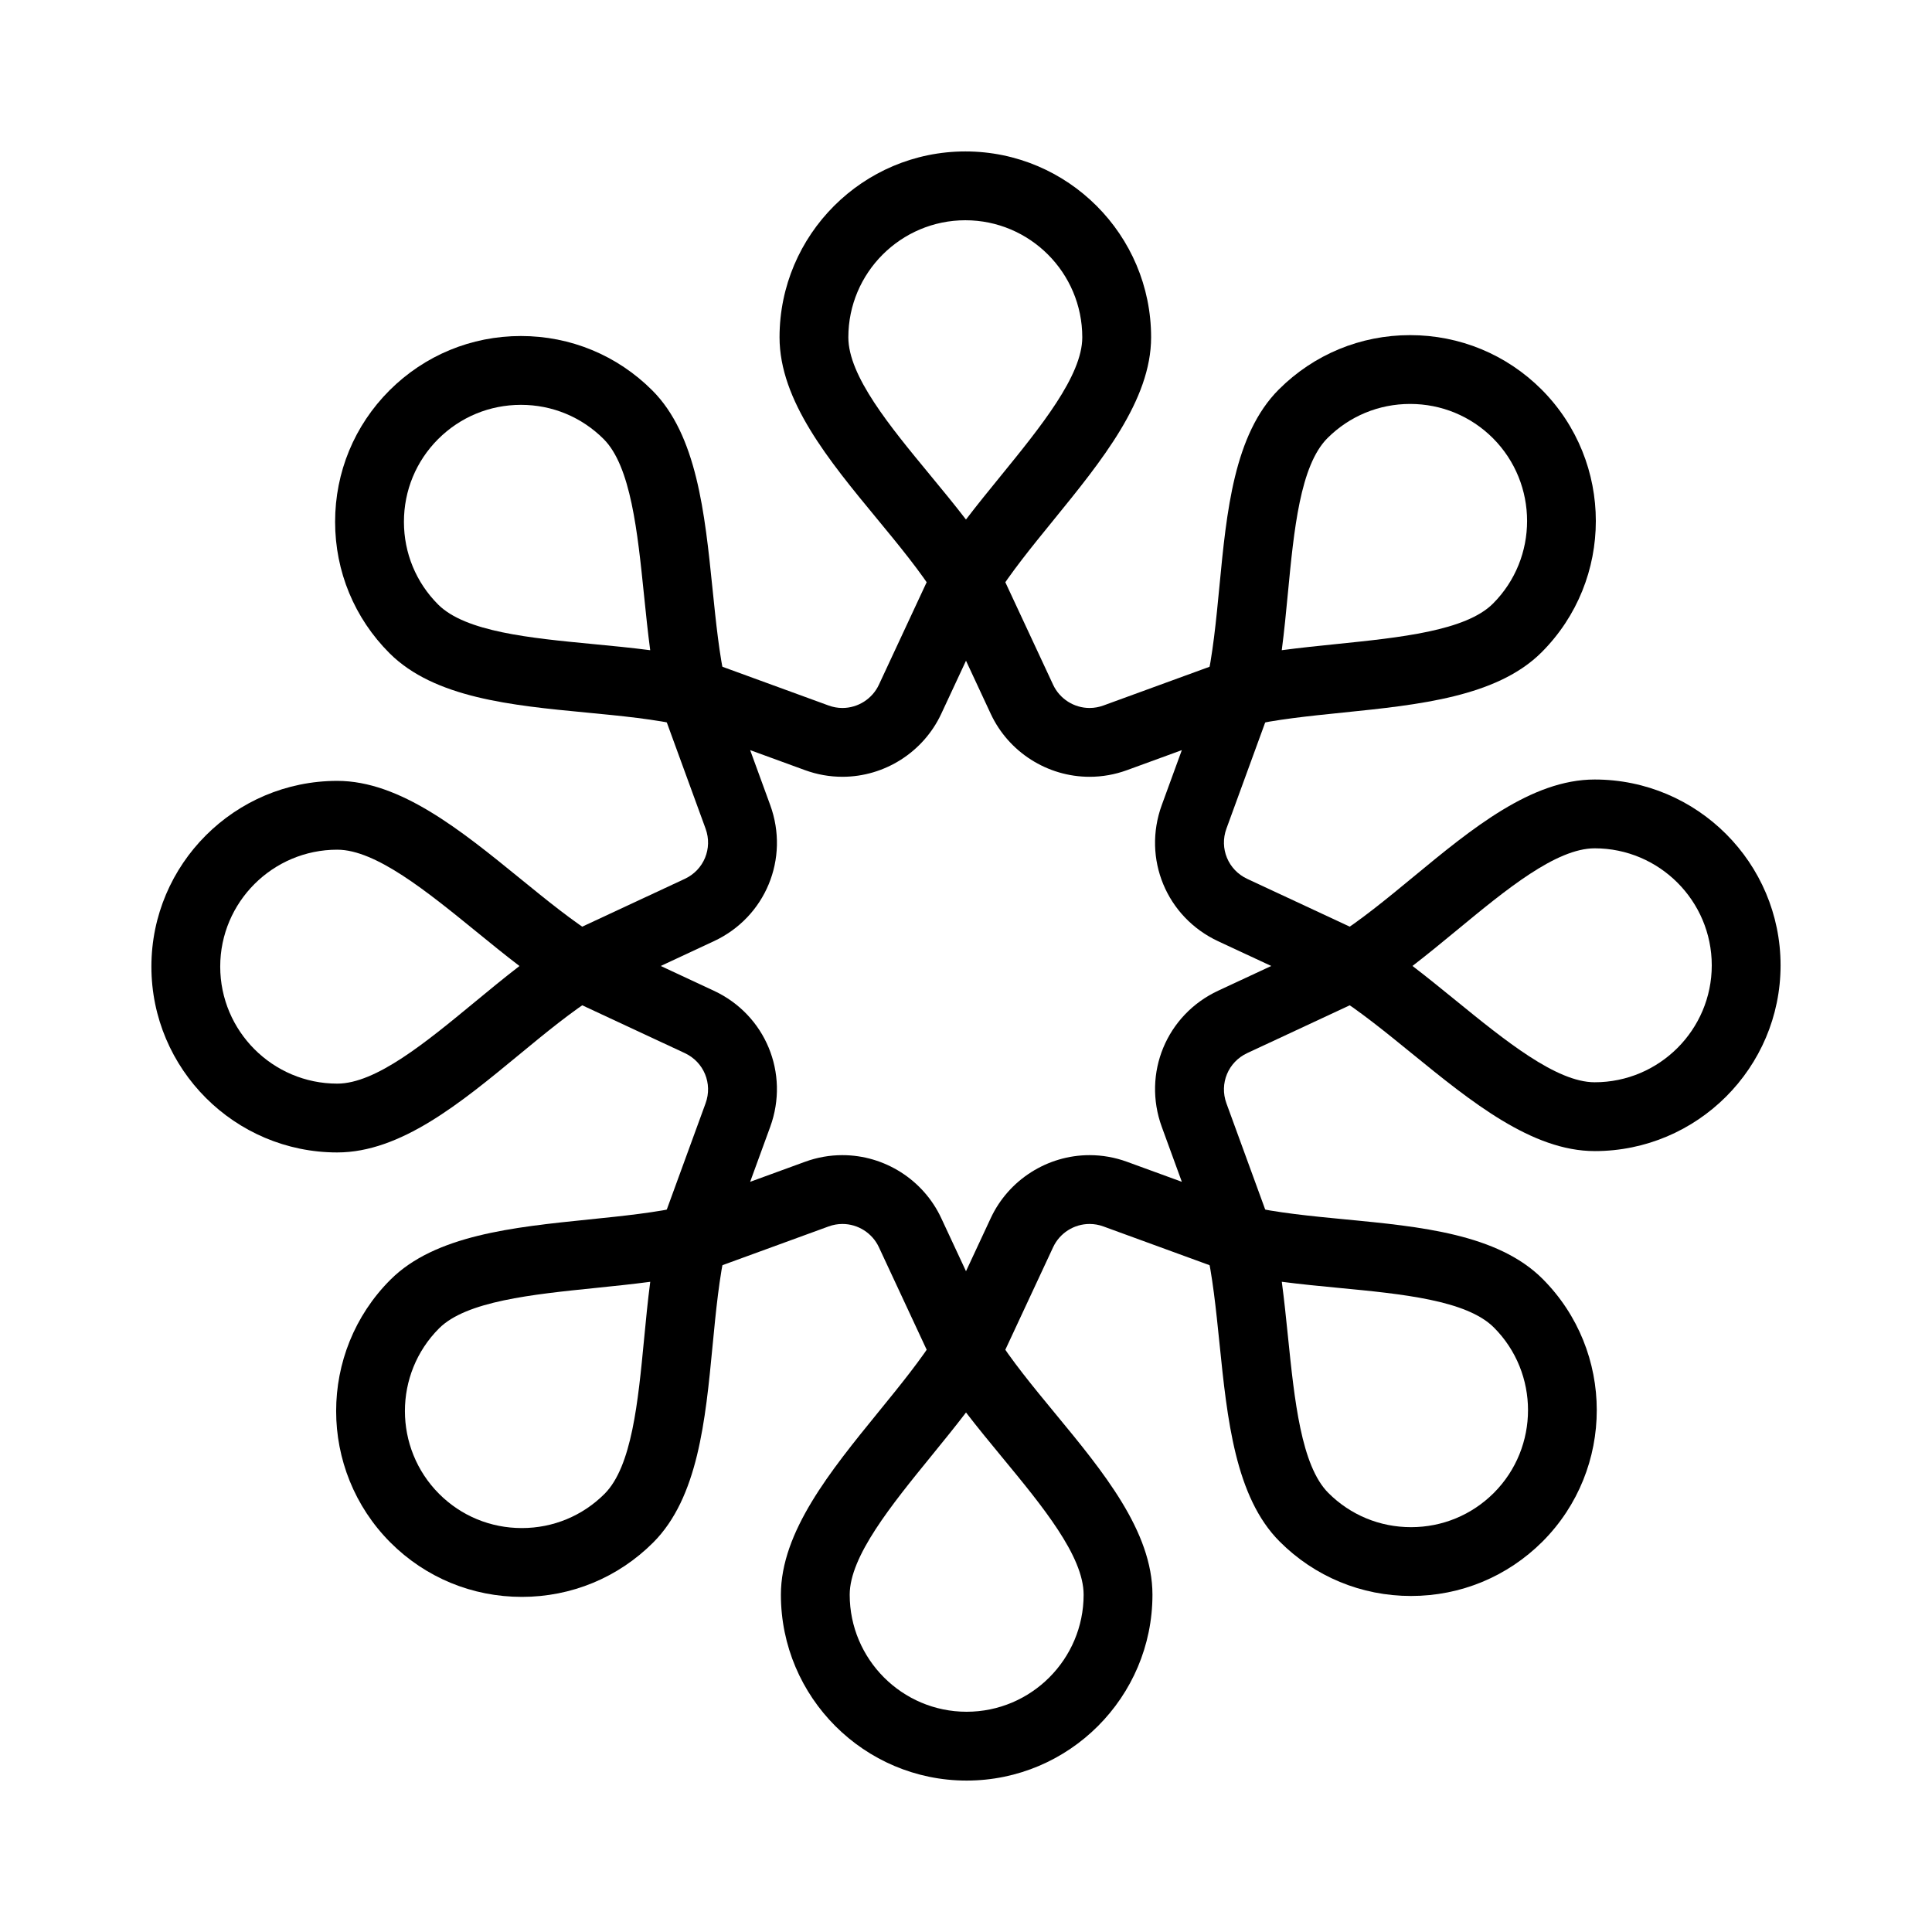 <?xml version="1.0" encoding="UTF-8"?>
<!-- Uploaded to: SVG Repo, www.svgrepo.com, Generator: SVG Repo Mixer Tools -->
<svg fill="#000000" width="800px" height="800px" version="1.1" viewBox="144 144 512 512" xmlns="http://www.w3.org/2000/svg">
 <g>
  <path d="m400 306.64h-0.004c-3.148 0-6.074-1.629-7.738-4.301-4.211-6.766-10.172-13.988-15.934-20.973-12.652-15.332-25.738-31.188-25.738-47.98 0-27.16 22.098-49.254 49.254-49.254 27.137 0 49.215 22.098 49.215 49.254 0 16.66-13.129 32.789-25.824 48.391-5.867 7.207-11.41 14.02-15.492 20.574-1.668 2.668-4.594 4.289-7.738 4.289zm-0.16-104.27c-17.102 0-31.02 13.914-31.02 31.02 0 10.242 10.965 23.527 21.566 36.375 3.227 3.91 6.512 7.891 9.605 11.918 2.934-3.844 6.039-7.66 9.094-11.41 10.684-13.129 21.73-26.703 21.73-36.879 0-17.109-13.898-31.023-30.977-31.023z"/>
  <path d="m472.48 336.63c-2.391 0-4.723-0.941-6.449-2.672-2.227-2.227-3.144-5.445-2.43-8.508 1.801-7.75 2.695-17.066 3.559-26.07 1.898-19.789 3.859-40.254 15.719-52.145 9.305-9.305 21.664-14.422 34.816-14.422 13.148 0 25.52 5.117 34.828 14.402 19.188 19.238 19.184 50.477 0.008 69.656-11.797 11.793-32.5 13.91-52.523 15.957-9.238 0.941-17.961 1.836-25.473 3.574-0.68 0.152-1.371 0.227-2.055 0.227zm45.215-85.582c-8.281 0-16.062 3.223-21.914 9.07-7.234 7.254-8.879 24.41-10.469 41-0.48 5.039-0.973 10.164-1.633 15.191 4.785-0.637 9.672-1.137 14.477-1.629 16.852-1.723 34.273-3.5 41.484-10.707 12.074-12.074 12.07-31.754-0.008-43.863-5.856-5.84-13.652-9.062-21.938-9.062z"/>
  <path d="m566.61 449.05c-16.66 0-32.789-13.129-48.387-25.82-7.207-5.867-14.02-11.41-20.574-15.496-2.672-1.664-4.297-4.594-4.293-7.742 0-3.148 1.625-6.074 4.301-7.738 6.766-4.211 13.992-10.172 20.977-15.938 15.332-12.652 31.188-25.738 47.98-25.738 27.16 0 49.258 22.098 49.258 49.254-0.004 27.141-22.102 49.219-49.262 49.219zm-48.289-49.062c3.844 2.934 7.66 6.043 11.414 9.094 13.129 10.684 26.703 21.73 36.879 21.73 17.105 0 31.02-13.898 31.02-30.977 0-17.102-13.914-31.02-31.02-31.02-10.238 0-23.523 10.965-36.371 21.566-3.914 3.227-7.894 6.512-11.922 9.605z"/>
  <path d="m517.94 566.95c-13.152 0-25.516-5.117-34.809-14.414-11.793-11.793-13.91-32.5-15.953-52.523-0.945-9.238-1.836-17.961-3.574-25.473-0.711-3.066 0.211-6.281 2.438-8.508 2.231-2.227 5.449-3.141 8.508-2.43 7.754 1.805 17.066 2.695 26.07 3.559 19.789 1.898 40.25 3.859 52.145 15.719 19.188 19.188 19.191 50.426 0.02 69.648-9.328 9.305-21.695 14.422-34.844 14.422zm-34.25-83.266c0.637 4.785 1.137 9.672 1.629 14.477 1.723 16.852 3.504 34.277 10.707 41.484 5.848 5.852 13.633 9.07 21.914 9.07 8.285 0 16.082-3.223 21.949-9.082 12.066-12.094 12.07-31.773-0.008-43.848-7.254-7.234-24.406-8.879-40.996-10.469-5.039-0.484-10.168-0.977-15.195-1.633z"/>
  <path d="m400.16 615.87c-27.137 0-49.215-22.094-49.215-49.254 0-16.66 13.129-32.789 25.824-48.391 5.867-7.207 11.41-14.016 15.492-20.57 1.664-2.672 4.59-4.293 7.738-4.293h0.004c3.148 0 6.074 1.625 7.738 4.301 4.211 6.766 10.172 13.988 15.934 20.973 12.652 15.332 25.738 31.188 25.738 47.98 0 27.156-22.098 49.254-49.254 49.254zm-0.156-97.547c-2.934 3.84-6.043 7.66-9.094 11.41-10.684 13.129-21.73 26.703-21.73 36.879 0 17.105 13.898 31.02 30.977 31.02 17.105 0 31.016-13.914 31.016-31.02 0-10.238-10.965-23.523-21.566-36.375-3.223-3.906-6.504-7.887-9.602-11.914z"/>
  <path d="m282.29 567.19c-13.16 0-25.527-5.117-34.824-14.41-19.18-19.23-19.176-50.469 0-69.645 11.797-11.793 32.5-13.91 52.523-15.957 9.238-0.945 17.961-1.836 25.473-3.574 3.066-0.707 6.281 0.211 8.508 2.438 2.227 2.227 3.144 5.445 2.43 8.508-1.801 7.754-2.695 17.066-3.559 26.07-1.898 19.789-3.859 40.254-15.719 52.145-9.305 9.309-21.672 14.426-34.832 14.426zm34.031-83.5c-4.785 0.637-9.672 1.137-14.477 1.629-16.852 1.723-34.277 3.504-41.484 10.707-12.074 12.074-12.07 31.754 0.008 43.863 5.844 5.844 13.629 9.062 21.922 9.062 8.293 0 16.078-3.223 21.93-9.074 7.234-7.254 8.879-24.41 10.469-41 0.48-5.031 0.973-10.16 1.633-15.188z"/>
  <path d="m233.38 449.41c-27.16 0-49.258-22.098-49.258-49.254 0-27.137 22.098-49.215 49.258-49.215 16.66 0 32.789 13.129 48.391 25.824 7.207 5.867 14.02 11.41 20.574 15.492 2.672 1.664 4.297 4.594 4.297 7.742 0 3.148-1.629 6.074-4.301 7.738-6.766 4.207-13.992 10.172-20.977 15.938-15.34 12.648-31.195 25.734-47.984 25.734zm0-80.234c-17.105 0-31.02 13.898-31.02 30.977 0 17.105 13.914 31.02 31.02 31.02 10.238 0 23.523-10.961 36.371-21.562 3.91-3.227 7.891-6.512 11.918-9.605-3.844-2.934-7.66-6.043-11.41-9.094-13.129-10.688-26.703-21.734-36.879-21.734z"/>
  <path d="m327.51 336.63c-0.688 0-1.379-0.078-2.066-0.238-7.75-1.805-17.066-2.695-26.07-3.559-19.789-1.898-40.25-3.859-52.145-15.719-9.305-9.305-14.422-21.668-14.422-34.832 0-13.16 5.117-25.527 14.41-34.824 9.32-9.297 21.688-14.41 34.836-14.41 13.152 0 25.512 5.117 34.809 14.41 11.797 11.793 13.91 32.5 15.957 52.523 0.922 9.008 1.789 17.531 3.445 24.914 0.246 0.828 0.379 1.707 0.379 2.613 0 5.008-4.039 9.074-9.039 9.117-0.027 0.004-0.059 0.004-0.094 0.004zm-45.453-85.344c-8.285 0-16.082 3.223-21.949 9.078-5.84 5.844-9.062 13.629-9.062 21.922 0 8.293 3.223 16.078 9.07 21.926 7.254 7.234 24.41 8.879 41 10.469 5.039 0.484 10.168 0.973 15.195 1.633-0.637-4.785-1.137-9.672-1.629-14.477-1.723-16.852-3.5-34.277-10.707-41.48-5.856-5.848-13.637-9.07-21.918-9.07z"/>
  <path d="m400 511.59c-3.543 0-6.766-2.055-8.266-5.266l-14.82-31.805c-1.742-3.738-5.535-6.156-9.66-6.156-1.242 0-2.469 0.219-3.648 0.648l-32.965 12.031c-3.328 1.215-7.066 0.391-9.574-2.117-2.508-2.508-3.332-6.242-2.117-9.574l12.035-32.965c1.91-5.234-0.457-10.953-5.508-13.305l-31.805-14.824c-3.211-1.496-5.266-4.719-5.266-8.262s2.055-6.766 5.266-8.266l31.805-14.824c5.051-2.352 7.418-8.074 5.508-13.309l-12.035-32.965c-1.215-3.332-0.391-7.066 2.117-9.574 2.508-2.508 6.242-3.332 9.574-2.117l32.965 12.031c1.18 0.43 2.41 0.648 3.648 0.648 4.125 0 7.914-2.418 9.66-6.156l14.82-31.805c1.496-3.211 4.719-5.266 8.266-5.266 3.543 0 6.766 2.055 8.262 5.266l14.824 31.805c1.742 3.738 5.531 6.156 9.656 6.156 1.242 0 2.469-0.219 3.652-0.648l32.965-12.031c3.332-1.219 7.066-0.391 9.574 2.117 2.508 2.508 3.332 6.242 2.117 9.574l-12.035 32.965c-1.91 5.231 0.457 10.953 5.508 13.309l31.805 14.824c3.211 1.496 5.266 4.719 5.266 8.266 0 3.543-2.055 6.766-5.266 8.262l-31.805 14.824c-5.051 2.356-7.418 8.074-5.508 13.309l12.035 32.965c1.215 3.332 0.391 7.066-2.117 9.574-2.508 2.508-6.242 3.332-9.574 2.117l-32.965-12.035c-1.18-0.43-2.406-0.648-3.648-0.648-4.125 0-7.914 2.414-9.656 6.156l-14.824 31.805c-1.5 3.211-4.723 5.266-8.266 5.266zm-32.75-61.465c11.184 0 21.465 6.551 26.188 16.688l6.562 14.074 6.559-14.074c4.723-10.137 15.004-16.688 26.188-16.688 3.379 0 6.711 0.59 9.902 1.754l14.551 5.312-5.312-14.551c-5.18-14.191 1.242-29.707 14.934-36.09l14.07-6.555-14.074-6.559c-13.695-6.383-20.113-21.898-14.934-36.09l5.312-14.551-14.551 5.312c-3.191 1.164-6.523 1.754-9.902 1.754-11.184 0-21.465-6.551-26.188-16.688l-6.555-14.074-6.559 14.07c-4.727 10.137-15.004 16.688-26.188 16.688-3.379 0-6.711-0.59-9.902-1.754l-14.551-5.312 5.312 14.551c5.18 14.191-1.238 29.707-14.934 36.09l-14.074 6.562 14.07 6.559c13.695 6.379 20.113 21.895 14.934 36.09l-5.312 14.551 14.551-5.312c3.191-1.164 6.523-1.758 9.902-1.758z"/>
 </g>
</svg>